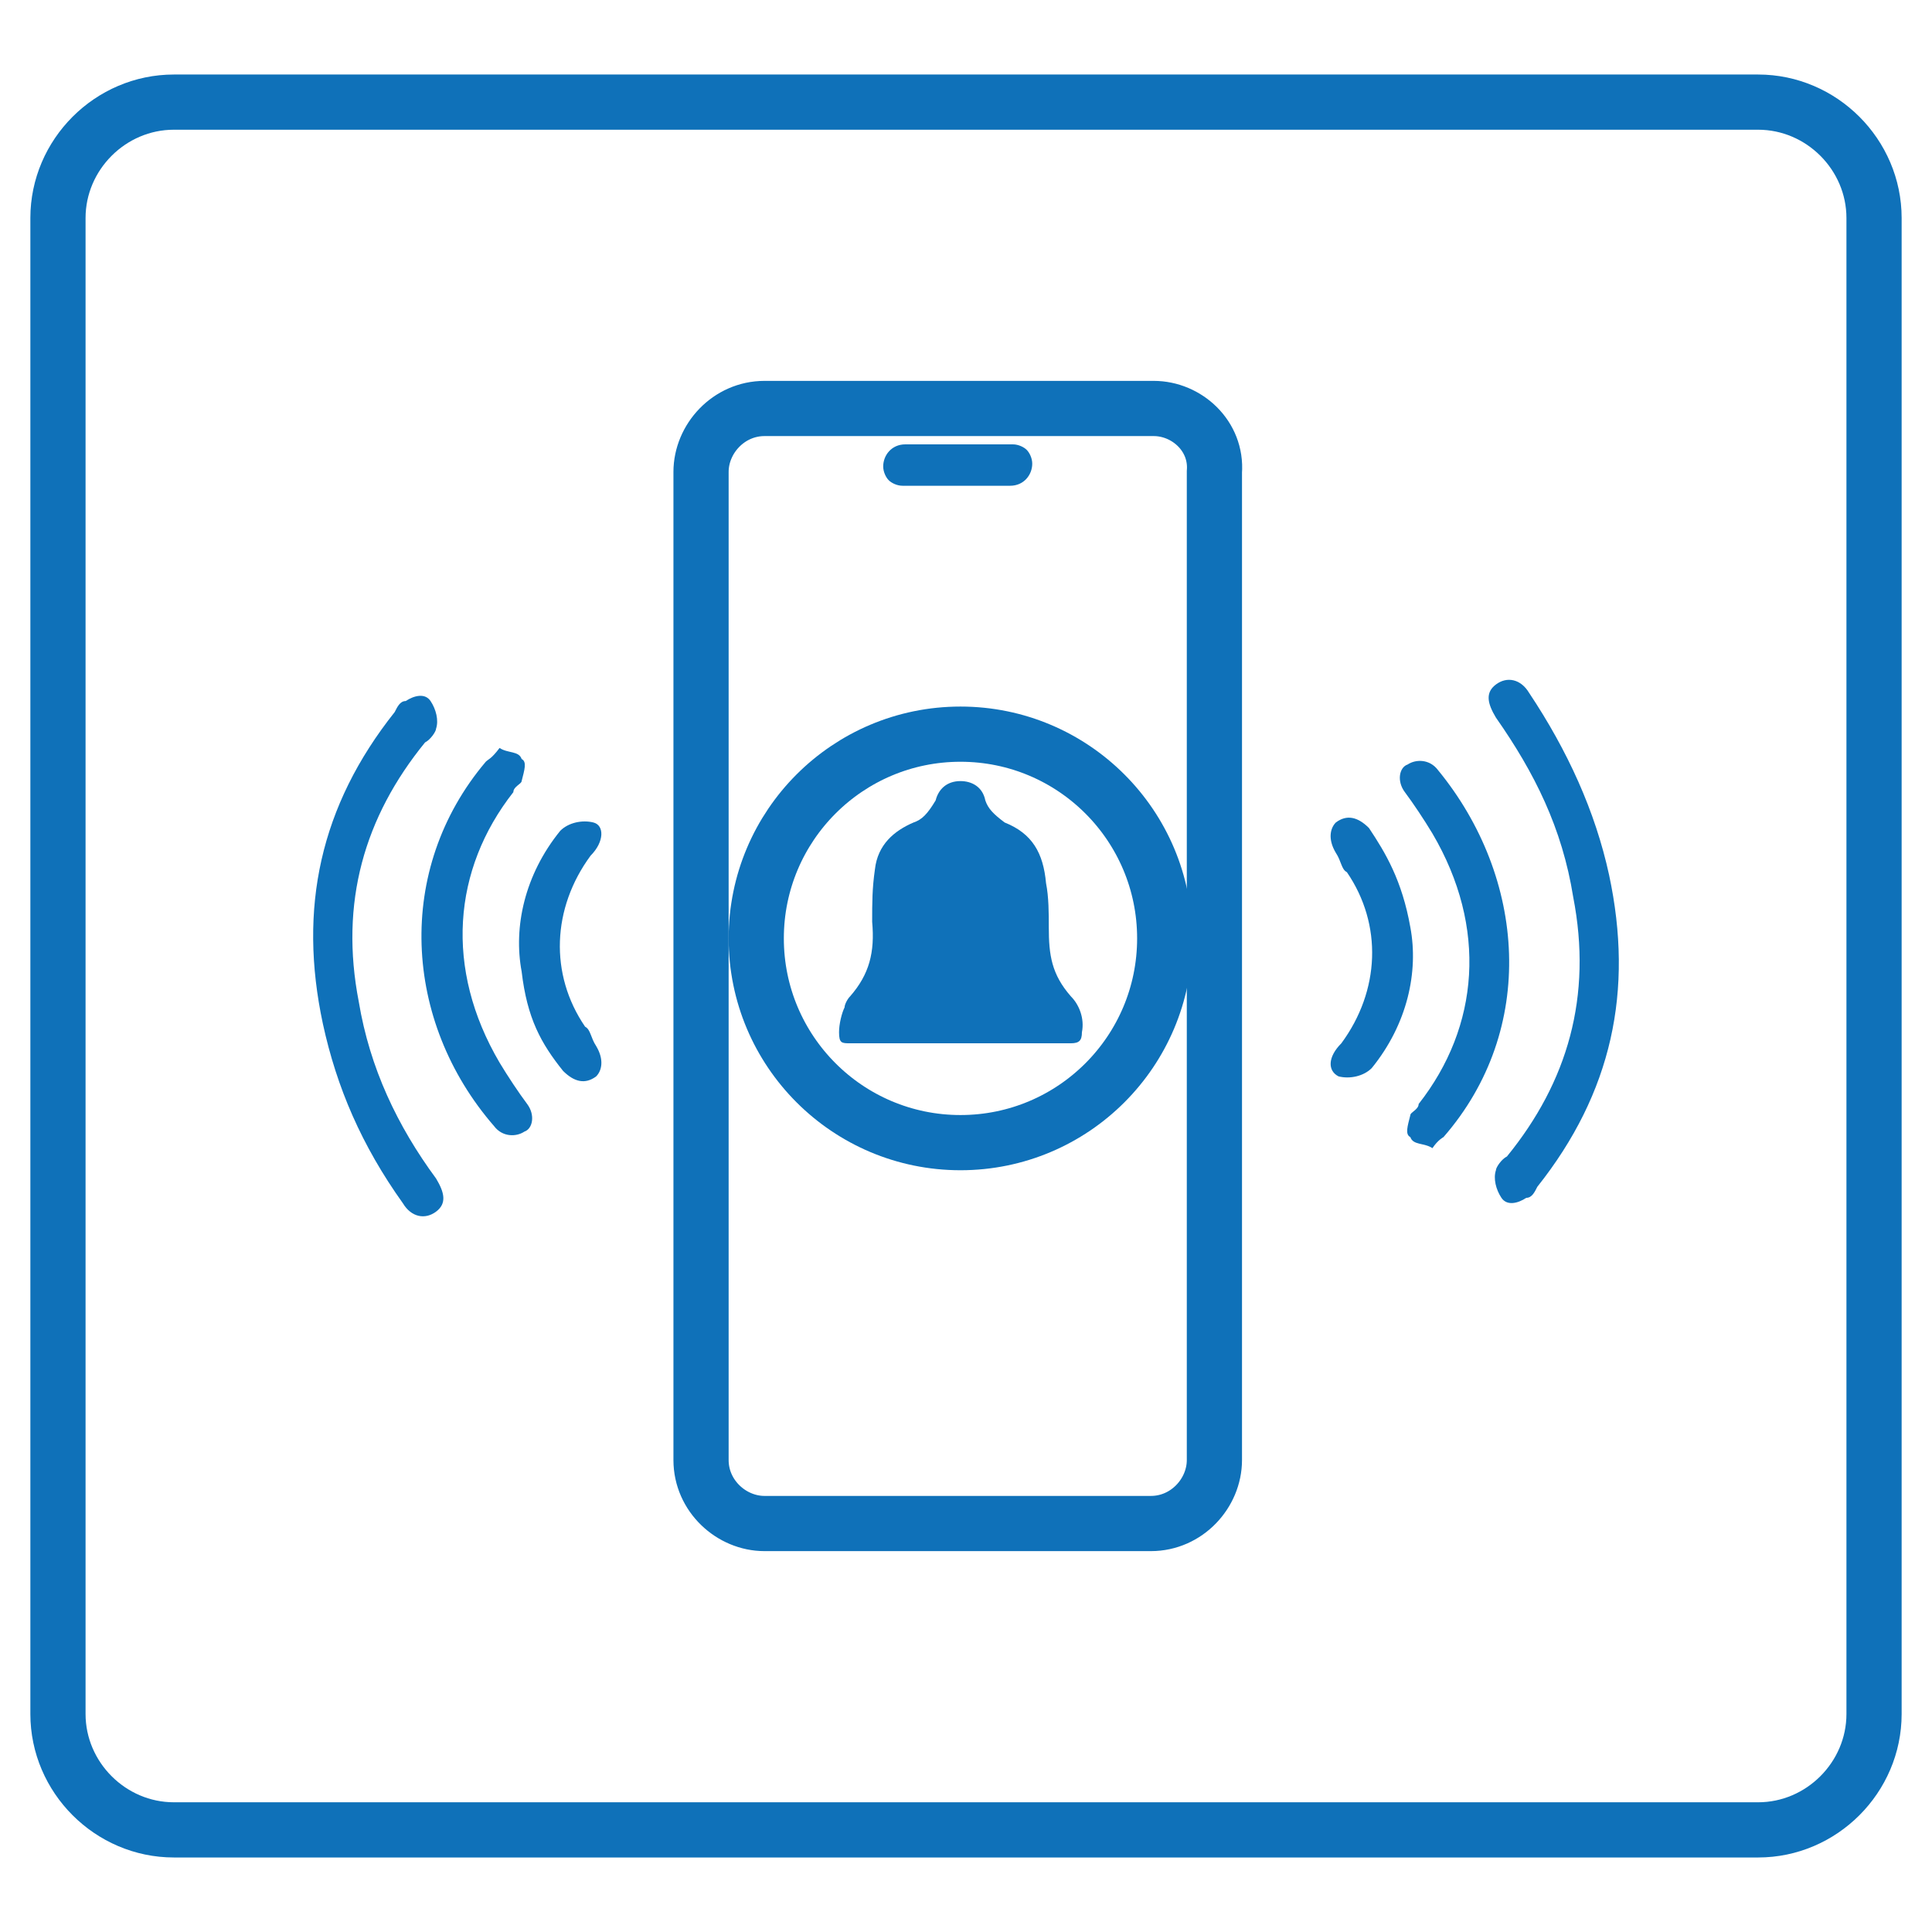 <svg xmlns="http://www.w3.org/2000/svg" xmlns:xlink="http://www.w3.org/1999/xlink" id="Capa_1" x="0px" y="0px" viewBox="0 0 70 70" style="enable-background:new 0 0 70 70;" xml:space="preserve"><style type="text/css">	.st0{fill:none;stroke:#0F71B9;stroke-width:2;stroke-miterlimit:10;}	.st1{fill:#0F71B9;}</style><g>	<path class="st0" d="M41.8,14.8H27.7c-1.3,0-2.3,1.1-2.3,2.3v5.7v30.1c0,1.3,1.1,2.3,2.3,2.3h14c1.3,0,2.3-1.1,2.3-2.3V22.8v-5.7  C44.1,15.8,43,14.8,41.8,14.8z"></path>	<path class="st1" d="M32.8,16.1h3.9c0.2,0,0.4,0.1,0.5,0.2c0.1,0.1,0.2,0.3,0.2,0.5c0,0.4-0.3,0.8-0.8,0.8h-3.9  c-0.2,0-0.4-0.1-0.5-0.2c-0.1-0.1-0.2-0.3-0.2-0.5C32,16.5,32.3,16.1,32.8,16.1z"></path>	<circle class="st0" cx="34.8" cy="34" r="7.4"></circle>	<g>		<path class="st1" d="M58.3,31.7c0.9,4.2,0.1,7.9-2.6,11.3c-0.1,0.2-0.2,0.4-0.4,0.4c-0.3,0.2-0.7,0.3-0.9,0   c-0.2-0.3-0.3-0.7-0.2-1c0-0.1,0.2-0.4,0.4-0.5c2.2-2.7,3.1-5.8,2.4-9.4C56.6,30,55.6,28,54.2,26c-0.3-0.5-0.4-0.9,0-1.2   c0.4-0.3,0.9-0.2,1.2,0.3C56.8,27.2,57.8,29.4,58.3,31.7z"></path>		<path class="st1" d="M51.9,41.6c-0.3-0.2-0.7-0.1-0.8-0.4c-0.2-0.1-0.1-0.4,0-0.8c0-0.1,0.3-0.2,0.3-0.4c2.2-2.8,2.5-6.4,0.5-9.8   c-0.3-0.5-0.7-1.1-1-1.5c-0.3-0.4-0.2-0.9,0.1-1c0.3-0.2,0.8-0.2,1.1,0.2c3.2,3.9,3.6,9.4,0.2,13.3C52.3,41.2,52.1,41.3,51.9,41.6   z"></path>		<path class="st1" d="M51.1,33.6c0.3,1.6-0.1,3.5-1.4,5.1c-0.3,0.3-0.8,0.4-1.2,0.3c-0.4-0.2-0.4-0.7,0.1-1.2   c1.4-1.9,1.5-4.3,0.2-6.2c-0.2-0.1-0.2-0.4-0.4-0.7c-0.3-0.5-0.2-0.9,0-1.1c0.4-0.3,0.8-0.2,1.2,0.2   C50.2,30.9,50.8,31.9,51.1,33.6z"></path>	</g>	<g>		<path class="st1" d="M11.7,37.1c-0.9-4.2-0.1-7.9,2.6-11.3c0.1-0.2,0.2-0.4,0.4-0.4c0.3-0.2,0.7-0.3,0.9,0c0.2,0.3,0.3,0.7,0.2,1   c0,0.1-0.2,0.4-0.4,0.5c-2.2,2.7-3.1,5.8-2.4,9.4c0.4,2.4,1.4,4.5,2.8,6.4c0.3,0.5,0.4,0.9,0,1.2s-0.9,0.2-1.2-0.3   C13.1,41.5,12.2,39.4,11.7,37.1z"></path>		<path class="st1" d="M18.1,27.1c0.3,0.2,0.7,0.1,0.8,0.4c0.2,0.1,0.1,0.4,0,0.8c0,0.1-0.3,0.2-0.3,0.4c-2.2,2.8-2.5,6.4-0.5,9.8   c0.3,0.5,0.7,1.1,1,1.5c0.3,0.4,0.2,0.9-0.1,1c-0.3,0.2-0.8,0.2-1.1-0.2c-3.3-3.8-3.6-9.3-0.3-13.2C17.7,27.5,17.8,27.5,18.1,27.1   z"></path>		<path class="st1" d="M18.9,35.2c-0.3-1.6,0.1-3.5,1.4-5.1c0.3-0.3,0.8-0.4,1.2-0.3s0.4,0.7-0.1,1.2c-1.4,1.9-1.5,4.3-0.2,6.2   c0.2,0.1,0.2,0.4,0.4,0.7c0.3,0.5,0.2,0.9,0,1.1c-0.4,0.3-0.8,0.2-1.2-0.2C19.6,37.8,19.1,36.9,18.9,35.2z"></path>	</g>	<path class="st1" d="M34.8,37.8c-1.3,0-2.6,0-4,0c-0.3,0-0.4,0-0.4-0.4c0-0.3,0.1-0.7,0.2-0.9c0-0.1,0.1-0.3,0.2-0.4  c0.7-0.8,0.9-1.6,0.8-2.7c0-0.7,0-1.2,0.1-1.9c0.1-0.9,0.7-1.4,1.4-1.7c0.3-0.1,0.5-0.3,0.8-0.8c0.1-0.4,0.4-0.7,0.9-0.7  c0.4,0,0.8,0.2,0.9,0.7c0.1,0.3,0.3,0.5,0.7,0.8c1,0.4,1.4,1.1,1.5,2.2c0.1,0.5,0.1,1.1,0.1,1.6c0,1,0.1,1.7,0.8,2.5  c0.3,0.3,0.5,0.8,0.4,1.3c0,0.3-0.1,0.4-0.4,0.4C37.5,37.8,36.1,37.8,34.8,37.8z"></path></g><path class="st0" d="M6.3,3.7h57.4c2.3,0,4.2,1.9,4.2,4.2v54.2c0,2.3-1.9,4.2-4.2,4.2H6.3c-2.3,0-4.2-1.9-4.2-4.2V7.9 C2.1,5.6,4,3.7,6.3,3.7z"></path></svg>
